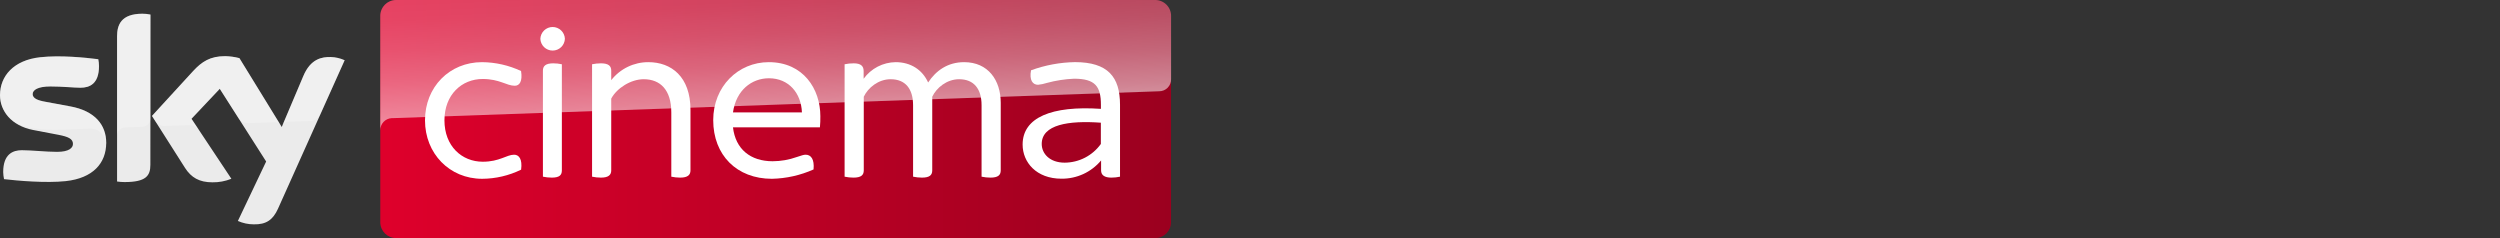 <svg width="420" height="40" viewBox="0 0 420 40" fill="none" xmlns="http://www.w3.org/2000/svg">
<rect x="0" y="0" width="420" height="40" fill="#333333" stroke="none"/>
<path d="M194.067 0H66.553C65.081 0 63.887 1.194 63.887 2.667V37.333C63.887 38.806 65.081 40 66.553 40H194.067C195.54 40 196.733 38.806 196.733 37.333V2.667C196.733 1.194 195.54 0 194.067 0Z" fill="url(#paint0_linear_3150_41427)"/>
<path d="M65.807 19.847H66.057C73.947 19.553 194.743 15.333 194.743 15.333C195.008 15.333 195.271 15.281 195.515 15.179C195.759 15.076 195.981 14.927 196.167 14.738C196.353 14.55 196.5 14.326 196.599 14.08C196.698 13.835 196.747 13.572 196.743 13.307V2.667C196.743 1.959 196.462 1.281 195.962 0.781C195.462 0.281 194.784 0 194.077 0H66.553C65.846 0 65.168 0.281 64.668 0.781C64.168 1.281 63.887 1.959 63.887 2.667L63.887 21.92C63.873 21.392 64.066 20.88 64.425 20.493C64.784 20.105 65.279 19.873 65.807 19.847Z" fill="url(#paint1_linear_3150_41427)"/>
<path d="M39.963 37.123C40.803 37.495 41.712 37.688 42.63 37.69C44.72 37.737 45.857 36.937 46.703 35.067L57.9 10.12C57.165 9.789 56.372 9.605 55.567 9.58C54.12 9.55 52.183 9.843 50.953 12.787L47.333 21.333L40.223 9.767C39.44 9.562 38.636 9.45 37.827 9.433C35.307 9.433 33.907 10.357 32.447 11.937L25.53 19.477L31.093 28.223C32.123 29.82 33.477 30.63 35.677 30.63C36.771 30.647 37.858 30.444 38.873 30.033L32.17 19.953L36.92 14.92L44.713 27.133L39.963 37.123ZM25.263 27.687C25.263 29.527 24.54 30.587 20.93 30.587C20.507 30.587 20.085 30.556 19.667 30.493V6.1C19.667 4.243 20.297 2.307 23.923 2.307C24.378 2.305 24.832 2.352 25.277 2.447L25.263 27.687ZM17.843 24C17.843 27.437 15.6 29.937 11.037 30.43C7.73 30.783 2.95 30.367 0.677 30.097C0.592 29.703 0.545 29.302 0.537 28.9C0.537 25.9 2.153 25.233 3.673 25.233C5.257 25.233 7.747 25.51 9.59 25.51C11.633 25.51 12.257 24.82 12.257 24.177C12.257 23.317 11.443 22.967 9.86 22.657L5.527 21.83C1.92 21.12 0 18.633 0 16C0 12.793 2.273 10.11 6.747 9.62C10.13 9.25 14.247 9.663 16.507 9.953C16.586 10.332 16.628 10.717 16.63 11.103C16.63 14.103 15.047 14.74 13.527 14.74C12.357 14.74 10.543 14.527 8.47 14.527C6.397 14.527 5.487 15.11 5.487 15.813C5.487 16.517 6.317 16.873 7.64 17.103L11.773 17.87C16.017 18.633 17.843 21.043 17.843 24Z" fill="#EBEBEB"/>
<path d="M57.9 10.12L53.797 19.25C53.643 19.573 53.402 19.846 53.1 20.038C52.798 20.23 52.448 20.332 52.09 20.333L48.333 20.45C48.133 20.464 47.941 20.534 47.779 20.651C47.617 20.769 47.491 20.931 47.417 21.117L50.953 12.783C52.183 9.84 54.12 9.547 55.567 9.577C56.373 9.603 57.165 9.788 57.9 10.12ZM47.157 21.033L40.223 9.767C39.44 9.562 38.636 9.45 37.827 9.433C35.307 9.433 33.907 10.357 32.447 11.937L25.53 19.477L26.083 20.333C26.261 20.601 26.505 20.818 26.792 20.963C27.079 21.107 27.399 21.174 27.72 21.157L31.667 21.033C32 21.008 32.335 21.066 32.64 21.203C32.945 21.339 33.211 21.55 33.413 21.817L32.177 19.957L36.927 14.923L40.117 19.923C40.311 20.168 40.56 20.365 40.844 20.497C41.127 20.63 41.437 20.694 41.75 20.687L46.283 20.527C46.459 20.533 46.631 20.582 46.783 20.671C46.936 20.759 47.064 20.884 47.157 21.033ZM23.91 2.307C20.283 2.307 19.667 4.243 19.667 6.1V22.817C19.668 22.448 19.813 22.095 20.071 21.831C20.328 21.567 20.678 21.414 21.047 21.403L23.857 21.307C24.044 21.306 24.229 21.269 24.401 21.197C24.574 21.125 24.73 21.02 24.862 20.887C24.994 20.755 25.099 20.598 25.17 20.425C25.241 20.252 25.277 20.067 25.277 19.88V2.447C24.827 2.351 24.369 2.305 23.91 2.307ZM11.773 17.85L7.64 17.083C6.307 16.853 5.487 16.547 5.487 15.793C5.487 15.04 6.363 14.507 8.487 14.507C10.61 14.507 12.373 14.72 13.543 14.72C15.063 14.72 16.647 14.077 16.647 11.083C16.644 10.697 16.603 10.312 16.523 9.933C14.263 9.657 10.147 9.243 6.763 9.6C2.273 10.103 0 12.787 0 16C0.006 16.845 0.207 17.678 0.586 18.433C0.965 19.189 1.513 19.847 2.187 20.357C3.2 20.986 4.337 21.391 5.52 21.543C7.053 21.749 8.6 21.831 10.147 21.787L15.08 21.613C16.93 21.55 17.93 23.13 17.827 24.71C17.827 24.69 17.827 24.67 17.827 24.647V24.627C17.827 24.423 17.85 24.217 17.85 24.003C17.843 21.043 16.017 18.633 11.773 17.85Z" fill="url(#paint2_linear_3150_41427)"/>
<path d="M71.4 20.22C71.4 14.603 75.523 10.443 80.983 10.443C83.251 10.462 85.487 10.97 87.54 11.933C87.813 13.7 87.267 14.407 86.48 14.407C85.107 14.407 83.927 13.27 81.1 13.27C77.567 13.27 74.667 15.9 74.667 20.22C74.667 24.54 77.573 27.17 81.107 27.17C83.933 27.17 85.107 25.99 86.37 25.99C87.193 25.99 87.783 26.737 87.547 28.503C85.508 29.501 83.27 30.025 81 30.037C75.523 30.037 71.4 25.793 71.4 20.22Z" fill="white"/>
<path d="M90.78 6.517C90.801 5.984 91.028 5.481 91.412 5.112C91.797 4.742 92.309 4.536 92.842 4.536C93.375 4.536 93.887 4.742 94.271 5.112C94.655 5.481 94.882 5.984 94.903 6.517C94.882 7.049 94.655 7.553 94.271 7.922C93.887 8.291 93.375 8.497 92.842 8.497C92.309 8.497 91.797 8.291 91.412 7.922C91.028 7.553 90.801 7.049 90.78 6.517ZM91.21 29.683V11.857C91.21 11.11 91.643 10.64 92.94 10.64C93.429 10.639 93.916 10.692 94.393 10.797V28.623C94.393 29.407 94 29.84 92.703 29.84C92.202 29.839 91.701 29.786 91.21 29.683Z" fill="white"/>
<path d="M116 18.453V28.623C116 29.367 115.567 29.84 114.27 29.84C113.769 29.839 113.27 29.786 112.78 29.683V18.883C112.78 15.113 110.933 13.31 108.147 13.31C105.987 13.31 103.63 14.8 102.687 16.567V28.623C102.687 29.367 102.257 29.84 100.96 29.84C100.458 29.839 99.958 29.786 99.467 29.683V10.797C99.957 10.692 100.458 10.64 100.96 10.64C102.257 10.64 102.687 11.11 102.687 11.857V13.467C103.428 12.52 104.376 11.756 105.458 11.232C106.54 10.708 107.728 10.438 108.93 10.443C112.773 10.443 116 12.877 116 18.453Z" fill="white"/>
<path d="M137.747 21.397H123.14C123.57 25.063 126.083 27.09 129.807 27.09C131.185 27.085 132.552 26.846 133.85 26.383C134.677 26.11 135.03 25.99 135.343 25.99C136.247 25.99 136.837 26.737 136.677 28.467C134.472 29.452 132.091 29.986 129.677 30.037C123.787 30.037 119.82 26.07 119.82 20.18C119.82 14.513 124.02 10.443 129.153 10.443C134.963 10.443 137.82 14.957 137.82 19.513C137.83 20.142 137.806 20.771 137.747 21.397ZM123.14 18.883H134.723C134.603 15.663 132.523 13.15 129.187 13.15C126.28 13.15 123.667 15.153 123.14 18.883Z" fill="white"/>
<path d="M168.123 17.273V28.623C168.123 29.407 167.69 29.84 166.393 29.84C165.893 29.839 165.393 29.786 164.903 29.683V17.667C164.903 14.917 163.607 13.31 161.133 13.31C159.05 13.31 157.323 14.76 156.617 16.253V28.623C156.617 29.407 156.187 29.84 154.89 29.84C154.388 29.839 153.888 29.786 153.397 29.683V17.667C153.397 14.917 152.1 13.31 149.627 13.31C147.547 13.31 145.82 14.76 145.113 16.253V28.623C145.113 29.407 144.68 29.84 143.383 29.84C142.883 29.839 142.384 29.786 141.893 29.683V10.797C142.396 10.69 142.909 10.638 143.423 10.64C144.64 10.64 145.09 11.11 145.09 11.933V13.23C145.707 12.377 146.515 11.681 147.449 11.197C148.383 10.713 149.418 10.455 150.47 10.443C152.983 10.443 154.947 11.7 155.927 13.857C157.223 11.893 159.187 10.443 161.973 10.443C166 10.443 168.123 13.467 168.123 17.273Z" fill="white"/>
<path d="M188.163 17.59V29.683C187.686 29.787 187.199 29.839 186.71 29.84C185.533 29.84 184.983 29.407 184.983 28.623V26.957C184.169 27.93 183.148 28.709 181.995 29.239C180.842 29.769 179.585 30.035 178.317 30.02C174.117 30.02 171.8 27.27 171.8 24.287C171.8 19.73 176.67 17.73 184.953 18.287V17.62C184.953 14.52 184.01 13.223 180.437 13.223C178.898 13.291 177.371 13.528 175.883 13.93C175.398 14.086 174.897 14.191 174.39 14.243C173.487 14.243 172.9 13.46 173.213 11.81C175.58 10.945 178.074 10.481 180.593 10.437C186.12 10.443 188.163 12.917 188.163 17.59ZM184.943 24.187V20.613C179.523 20.22 175.01 20.927 175.01 24.187C175.01 25.833 176.383 27.327 178.857 27.327C180.047 27.322 181.22 27.035 182.278 26.489C183.336 25.943 184.249 25.154 184.943 24.187Z" fill="white"/>
<defs>
<linearGradient id="paint0_linear_3150_41427" x1="0" y1="20" x2="196.743" y2="20" gradientUnits="userSpaceOnUse">
<stop stop-color="#FF0031"/>
<stop offset="1" stop-color="#9B001F"/>
</linearGradient>
<linearGradient id="paint1_linear_3150_41427" x1="98.671" y1="33.248" x2="97.113" y2="-3.079" gradientUnits="userSpaceOnUse">
<stop stop-color="white"/>
<stop offset="0.12" stop-color="white" stop-opacity="0.83"/>
<stop offset="0.27" stop-color="white" stop-opacity="0.66"/>
<stop offset="0.42" stop-color="white" stop-opacity="0.51"/>
<stop offset="0.57" stop-color="white" stop-opacity="0.4"/>
<stop offset="0.72" stop-color="white" stop-opacity="0.32"/>
<stop offset="0.86" stop-color="white" stop-opacity="0.27"/>
<stop offset="1" stop-color="white" stop-opacity="0.25"/>
</linearGradient>
<linearGradient id="paint2_linear_3150_41427" x1="17250.5" y1="2526.8" x2="17239.1" y2="917.33" gradientUnits="userSpaceOnUse">
<stop stop-color="white"/>
<stop offset="0.12" stop-color="white" stop-opacity="0.83"/>
<stop offset="0.27" stop-color="white" stop-opacity="0.66"/>
<stop offset="0.42" stop-color="white" stop-opacity="0.51"/>
<stop offset="0.57" stop-color="white" stop-opacity="0.4"/>
<stop offset="0.72" stop-color="white" stop-opacity="0.32"/>
<stop offset="0.86" stop-color="white" stop-opacity="0.27"/>
<stop offset="1" stop-color="white" stop-opacity="0.25"/>
</linearGradient>
</defs>
</svg>
